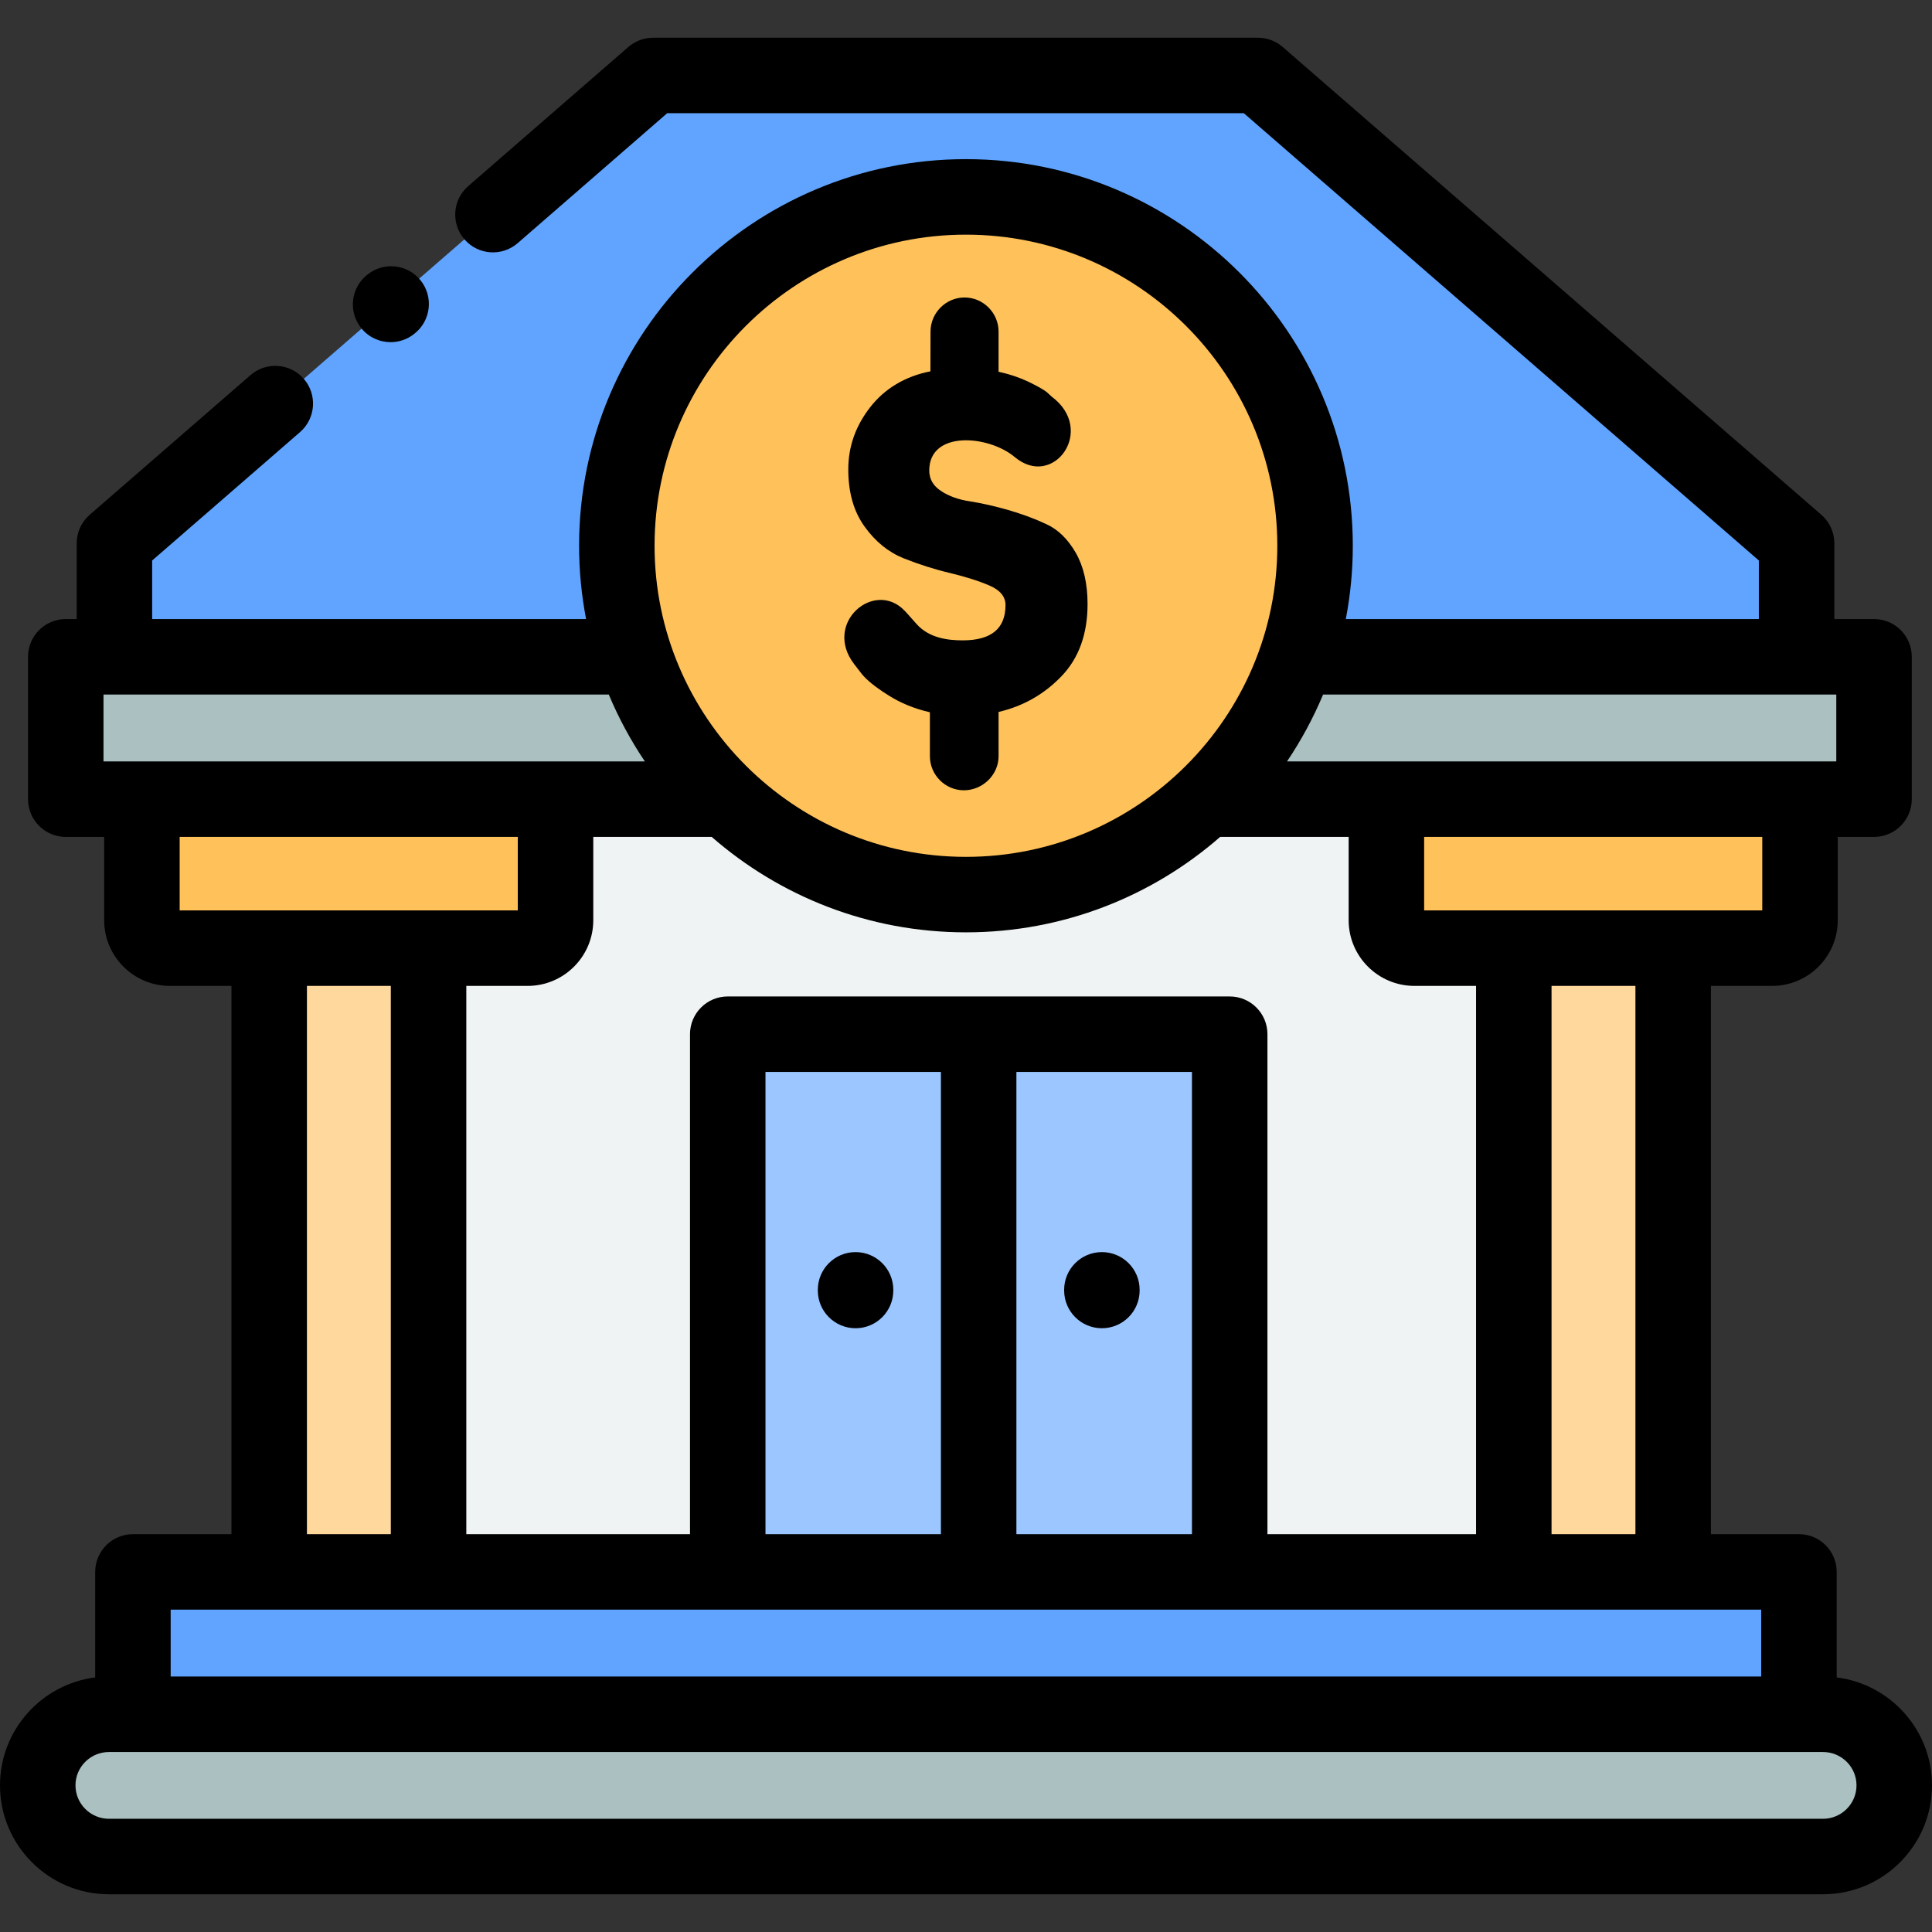 <svg height="512pt" viewBox="0 -10 512.001 512" width="512pt" xmlns="http://www.w3.org/2000/svg"><rect x="0" y="-10" width="512.001" height="512" fill="#333333" stroke="none"/><g fill-rule="evenodd"><path d="m476.117 164.059v-30.082l-142.75-123.973h-160.293l-142.75 123.973v30.082zm0 0" fill="#60a4ff"/><path d="m476.117 164.059h-132.402c-4.875 14.531-13.266 27.445-24.148 37.727h177.074v-37.727zm0 0" fill="#aac0c1"/><path d="m477.023 201.785h-109.609v32.094c0 4.078 3.344 7.391 7.426 7.391h94.789c4.082 0 7.398-3.312 7.398-7.391v-32.094zm0 0" fill="#ffc15a"/><path d="m192.406 201.785c-10.883-10.281-19.273-23.195-24.148-37.727h-150.828v37.727zm0 0" fill="#aac0c1"/><path d="m147.223 233.879v-32.094h-109.613v32.094c0 4.078 3.348 7.391 7.398 7.391h94.816c4.055 0 7.398-3.312 7.398-7.391zm0 0" fill="#ffc15a"/><path d="m147.223 201.785v32.094c0 4.078-3.344 7.391-7.398 7.391h-26.246v165.301h277.191 10.402v-165.301h-26.332c-4.082 0-7.426-3.312-7.426-7.391v-32.094c-76.477 0-143.969 0-220.191 0zm0 0" fill="#eff3f3"/><path d="m71.344 241.27h42.234v165.301h-42.234zm0 0" fill="#ffd89e"/><path d="m113.578 406.57h-78.348v37.727h441.512v-37.727zm0 0" fill="#60a4ff"/><path d="m476.742 444.297h-447.859c-10.375 0-18.879 8.469-18.879 18.836 0 10.398 8.504 18.867 18.879 18.867h454.238c6.773 0 12.781-3.629 16.098-9.066v-19.57c-3.316-5.438-9.324-9.066-16.098-9.066zm0 0" fill="#aac0c1"/><path d="m192.859 264.07h66.5v142.5h-66.5zm0 0" fill="#9bc6ff"/><path d="m259.359 264.07h66.527v142.5h-66.527zm0 0" fill="#9bc6ff"/><path d="m401.172 241.27h42.234v165.301h-42.234zm0 0" fill="#ffd89e"/><path d="m255.984 42.18c-51.078 0-92.52 41.41-92.52 92.449 0 10.281 1.703 20.195 4.793 29.43 4.875 14.531 13.266 27.445 24.148 37.727 16.582 15.691 38.945 25.297 63.578 25.297s47.027-9.605 63.578-25.297c10.887-10.281 19.277-23.195 24.152-37.727 3.117-9.234 4.789-19.148 4.789-29.43.004-51.039-41.41-92.449-92.52-92.449zm0 0" fill="#ffc15a"/></g><path d="m226.734 321.82c-5.523 0-10.004 4.477-10.004 10.004v.168c0 5.523 4.48 10.004 10.004 10.004s10-4.477 10-10.004v-.168c0-5.527-4.477-10.004-10-10.004zm0 0"/><path d="m292.012 321.82c-5.523 0-10 4.477-10 10.004v.168c0 5.523 4.477 10.004 10 10.004 5.523 0 10.004-4.477 10.004-10.004v-.168c0-5.527-4.477-10.004-10.004-10.004zm0 0"/><path d="m486.742 434.531v-27.961c0-5.523-4.477-10-10-10h-23.332v-145.297h16.219c9.594 0 17.398-7.805 17.398-17.395v-22.09h9.613c5.523 0 10.004-4.48 10.004-10.004v-37.727c0-5.523-4.48-10.004-10.004-10.004h-10.52v-20.078c0-2.895-1.258-5.652-3.445-7.551l-142.746-123.973c-1.82-1.582-4.148-2.453-6.562-2.453h-160.293c-2.41 0-4.738.871-6.559 2.453l-42.438 36.879c-4.168 3.625-4.609 9.941-.984 14.109 3.621 4.172 9.938 4.613 14.109.988l39.609-34.426h152.82l136.484 118.535v15.516h-109.445c.023-.117.027-.234.047-.352 1.172-6.184 1.789-12.559 1.789-19.074 0-56.492-45.988-102.453-102.52-102.453s-102.523 45.961-102.523 102.453c0 6.598.637 13.051 1.832 19.305.008.043.008.078.016.121h-114.984v-15.516l39.188-34.027c4.172-3.625 4.617-9.941.996-14.113-3.625-4.168-9.941-4.613-14.113-.992l-42.629 37.02c-2.188 1.898-3.445 4.656-3.445 7.551v20.078h-2.895c-5.523 0-10 4.48-10 10.004v37.727c0 5.523 4.477 10.004 10 10.004h10.18v22.09c0 9.59 7.805 17.395 17.402 17.395h16.328v145.297h-26.109c-5.523 0-10.004 4.477-10.004 10.004v27.961c-14.203 1.797-25.227 13.934-25.227 28.598 0 15.918 12.957 28.867 28.883 28.867h454.238c15.926 0 28.879-12.949 28.879-28.867 0-14.672-11.035-26.816-25.258-28.602zm-53.336-37.961h-22.23v-145.297h22.23zm-97.52 0v-132.5c0-5.523-4.477-10-10-10h-133.027c-5.523 0-10 4.477-10 10v132.5h-59.281v-145.297h16.246c9.598 0 17.402-7.805 17.402-17.395v-22.09h31.387c18.031 15.742 41.605 25.293 67.371 25.293 25.77 0 49.344-9.551 67.375-25.293h34.051v22.09c0 9.59 7.82 17.395 17.43 17.395h16.332v145.297zm-66.527 0v-122.496h46.523v122.496zm-66.496 0v-122.496h46.492v122.496zm264.16-165.305h-89.609v-19.477h89.609zm-116.391-57.203h136.004v17.723h-145.562c3.758-5.578 6.965-11.523 9.559-17.723zm-94.648-121.879c45.504 0 82.52 36.984 82.52 82.445 0 45.461-37.016 82.449-82.52 82.449-45.5 0-82.516-36.988-82.516-82.449 0-45.461 37.016-82.445 82.516-82.445zm-228.555 121.879h133.91c2.594 6.199 5.801 12.141 9.559 17.723h-143.469zm20.184 37.727h89.609v19.477h-89.609zm33.73 39.484h22.23v145.297h-22.23zm385.395 165.301v17.723h-421.508v-17.723zm16.379 55.422h-454.234c-4.895 0-8.879-3.977-8.879-8.863 0-4.871 3.984-8.832 8.879-8.832h454.238c4.895 0 8.875 3.961 8.875 8.832 0 4.887-3.984 8.863-8.879 8.863zm0 0"/><path d="m288.215 150.066c0 7.93-2.297 14.332-6.887 19.117-4.594 4.789-10.148 7.961-16.695 9.492v11.727c0 4.957-4.227 9.031-9.188 9.031-4.957 0-9.012-4.078-9.012-9.031v-11.645c-4.082-.934-7.77-2.434-11.055-4.531-3.375-2.125-5.727-4.02-7.031-5.664l-2.012-2.605c-8.305-10.879 5.414-22.488 13.406-14.105.992 1.02 1.984 2.238 3.176 3.539 3.344 3.711 8.25 4.309 12.219 4.309 7.566 0 11.336-3.117 11.336-9.348 0-2.238-1.418-3.965-4.281-5.184-2.863-1.246-6.348-2.324-10.43-3.316-4.082-.961-8.164-2.266-12.246-3.879-4.082-1.641-7.539-4.445-10.402-8.441-2.863-3.965-4.309-9.004-4.309-15.125 0-6.145 1.984-11.613 5.84-16.539 3.797-4.871 9.297-8.188 15.93-9.461l.027-10.535c0-4.957 4.055-9.035 9.016-9.035 4.957 0 9.012 4.078 9.012 9.035v10.648c2.863.621 5.473 1.5 7.824 2.605 2.352 1.133 3.969 2.039 4.902 2.746l1.363 1.246c11.875 8.867.426 24.617-9.809 16.004-6.945-5.836-22.648-7.109-22.648 3.57 0 2.266 1.051 4.078 3.145 5.438 2.07 1.387 4.652 2.293 7.711 2.746 3.09.484 6.434 1.246 10.121 2.293 3.684 1.078 7.059 2.324 10.117 3.77 3.062 1.414 5.641 3.938 7.738 7.562 2.07 3.625 3.121 8.156 3.121 13.566zm0 0"/><path d="m103.52 80.676c-2.934 0-5.84-1.285-7.816-3.754-3.449-4.312-2.75-10.609 1.562-14.059l.141-.113c4.316-3.453 10.609-2.75 14.062 1.562 3.449 4.312 2.75 10.605-1.562 14.059l-.145.113c-1.844 1.477-4.051 2.191-6.242 2.191zm0 0"/></svg>
